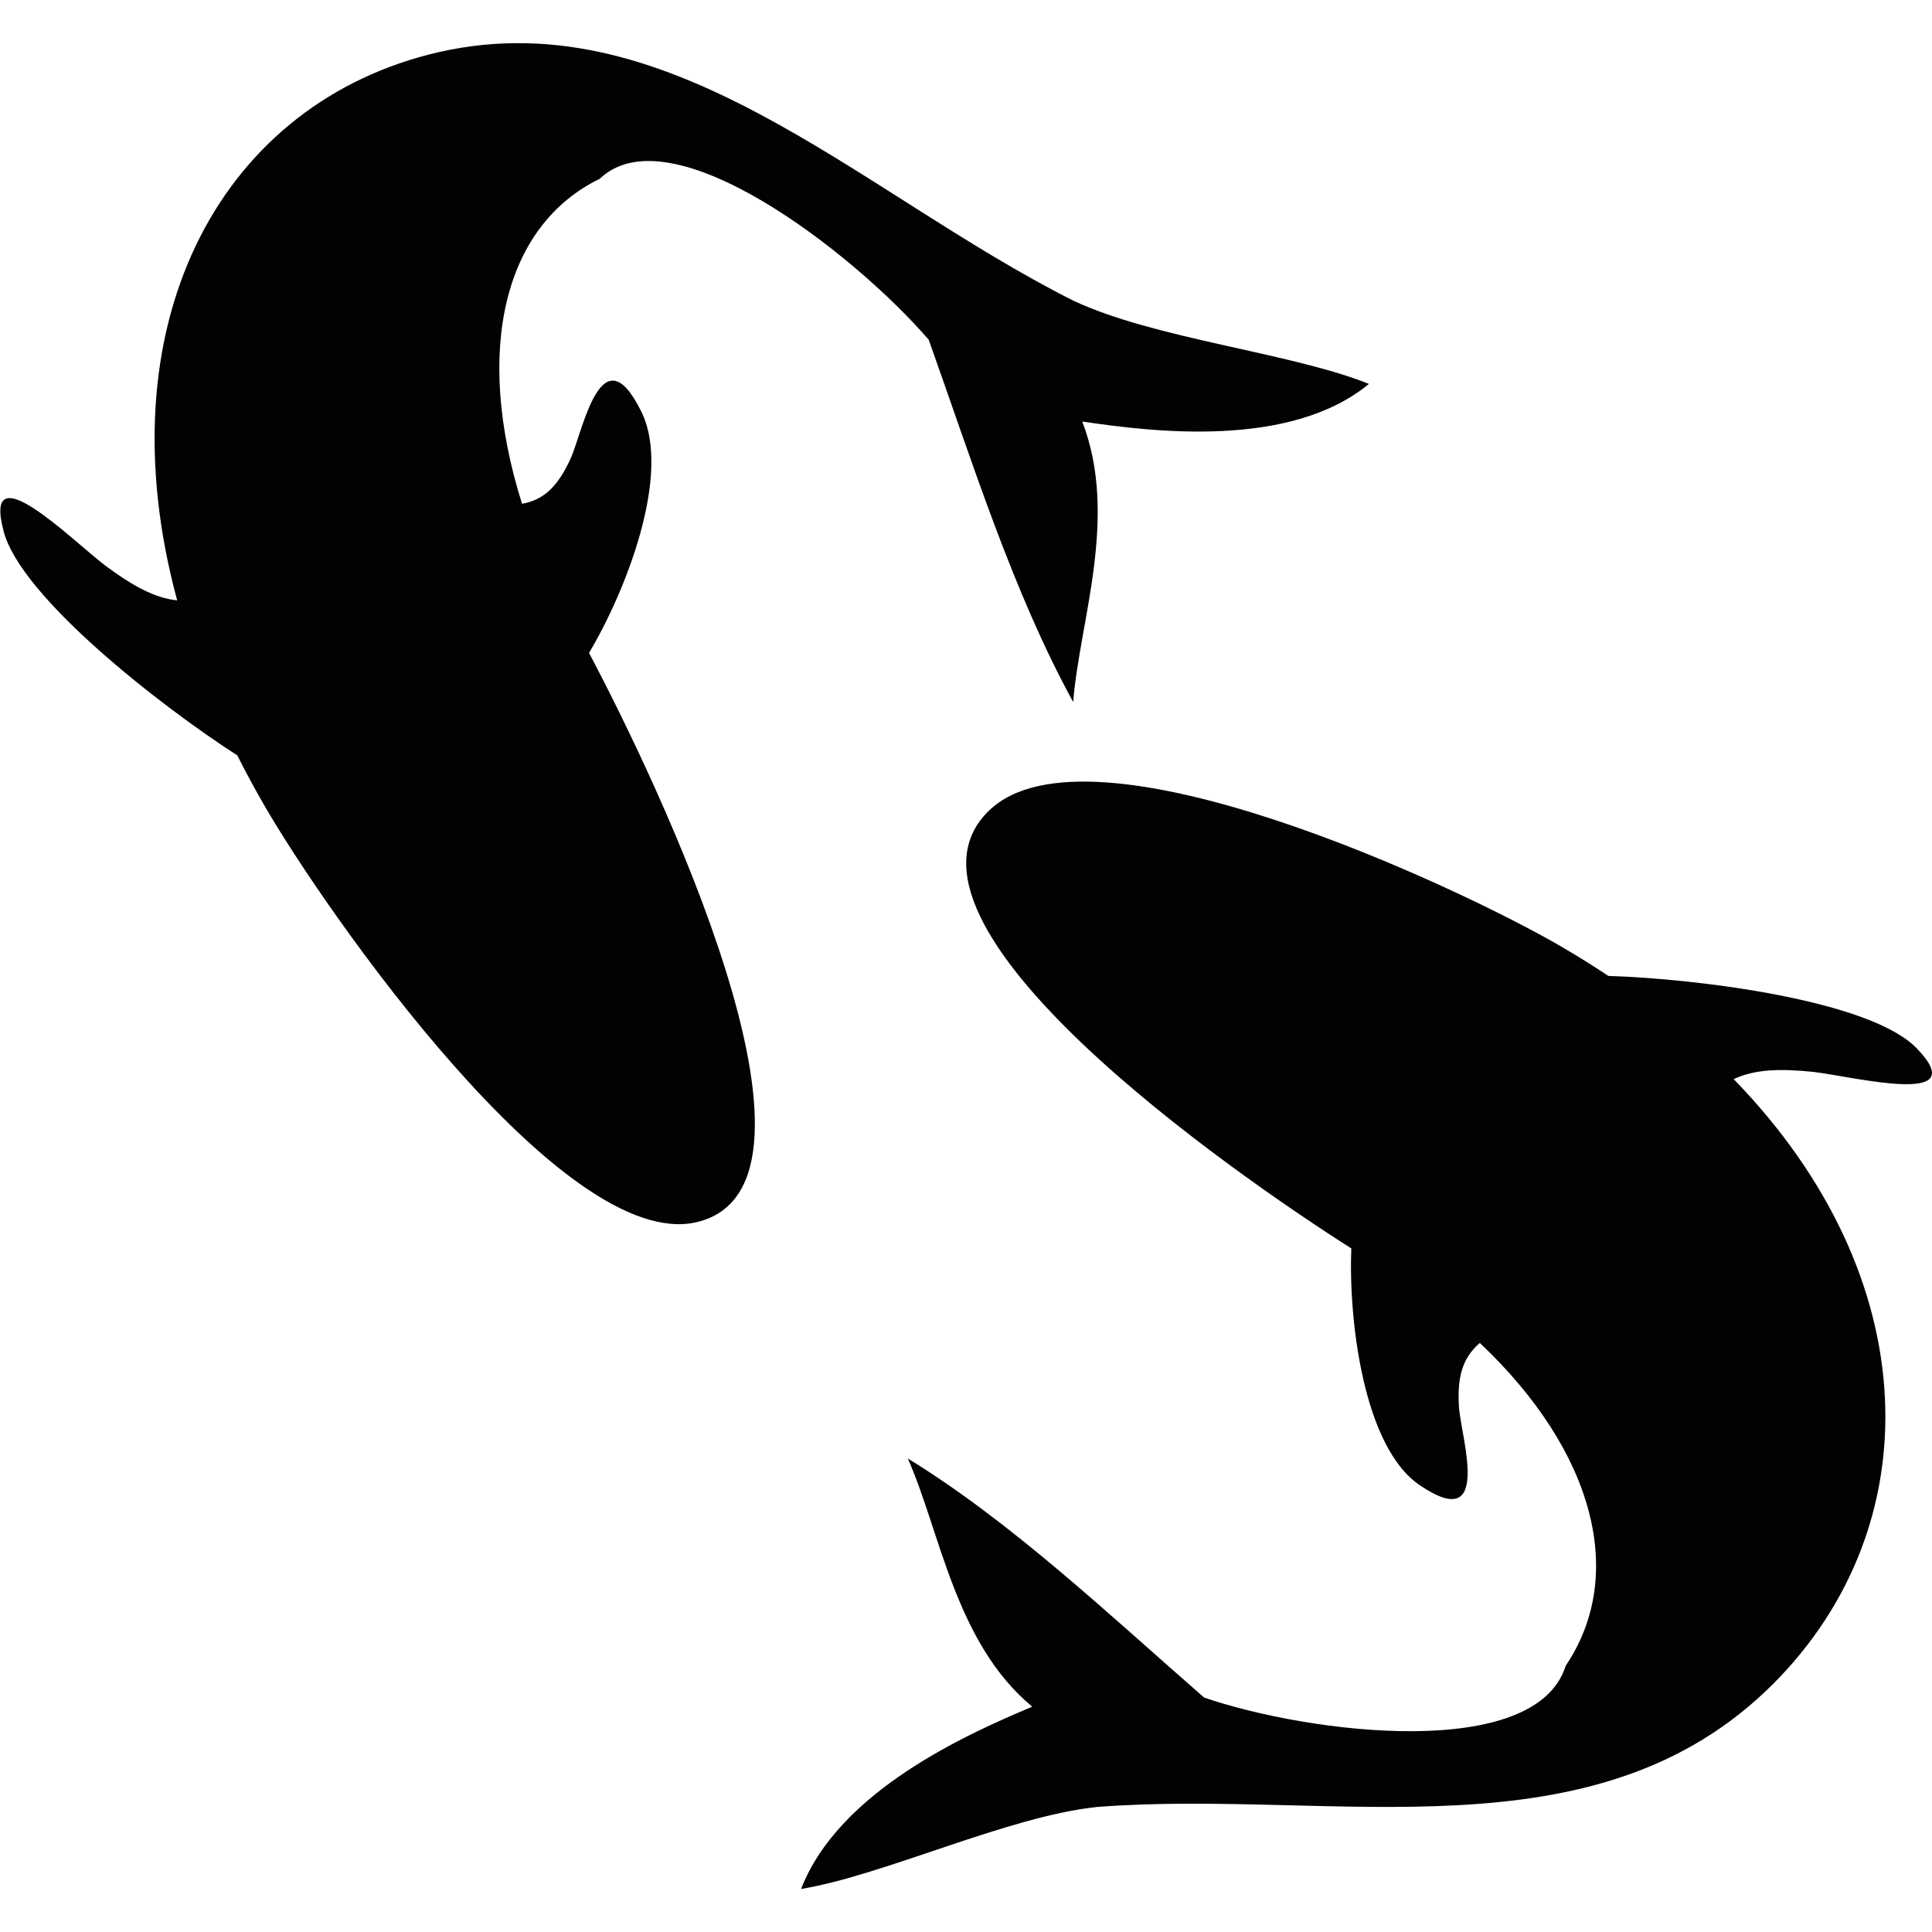 <?xml version="1.0" encoding="UTF-8" standalone="no"?>
<!DOCTYPE svg PUBLIC "-//W3C//DTD SVG 1.1//EN" "http://www.w3.org/Graphics/SVG/1.1/DTD/svg11.dtd">
<svg width="100%" height="100%" viewBox="0 0 300 300" version="1.1" xmlns="http://www.w3.org/2000/svg" xmlns:xlink="http://www.w3.org/1999/xlink" xml:space="preserve" xmlns:serif="http://www.serif.com/" style="fill-rule:evenodd;clip-rule:evenodd;stroke-linejoin:round;stroke-miterlimit:2;">
    <g transform="matrix(0.396,0,0,0.396,297.7,241.272)">
        <path d="M0,-198.008C-17.877,-217.031 -86.326,-225.538 -121.104,-226.596C-127.188,-230.65 -133.533,-234.6 -140.146,-238.436C-179.854,-261.464 -324.292,-329.435 -363.848,-291.518C-409.827,-247.445 -268.029,-149.043 -221.89,-119.746C-223.013,-92.42 -217.348,-41.583 -194.765,-26.703C-166.874,-7.942 -178.495,-44.571 -179.657,-57.078C-180.407,-68.617 -178.726,-76.428 -171.499,-82.681C-126.343,-40.028 -113.966,8.605 -137.821,43.876C-149.443,81.398 -237.763,70.676 -279.597,56.384C-317.245,23.518 -355.084,-12.38 -395.806,-37.383C-383.039,-8.672 -377.213,34.941 -346.999,59.956C-372.564,70.676 -422.81,93.071 -437.642,131.427C-405.103,126.067 -356.295,102.838 -321.433,99.264C-228.465,92.117 -126.201,120.707 -56.476,51.022C5.274,-10.835 3.749,-108.291 -71.967,-186.135C-63.796,-189.943 -54.108,-190.337 -40.626,-188.951C-24.51,-187.024 22.011,-175.086 0,-198.008" style="fill:rgb(2,2,2);fill-rule:nonzero;"/>
    </g>
    <g transform="matrix(0.396,0,0,0.396,212.569,133.968)">
        <path d="M0,-187.766C-30.779,-200.092 -84.114,-205.393 -116.068,-220.483C-200.156,-262.791 -275.454,-340.977 -368.869,-316.861C-451.667,-295.378 -496.323,-209.971 -467.313,-102.875C-476.205,-103.832 -484.801,-108.545 -495.852,-116.784C-508.936,-126.868 -543.693,-161.508 -535.398,-130.12C-528.852,-104.275 -473.438,-61.171 -443.741,-42.104C-440.373,-35.411 -436.728,-28.67 -432.797,-21.888C-409.187,18.826 -315.854,153.211 -263.621,140.931C-202.906,126.661 -279.59,-32.766 -305.826,-82.28C-291.958,-105.418 -272.891,-152.512 -285.477,-177.215C-300.84,-208.059 -308.032,-170.193 -312.925,-158.728C-317.718,-148.318 -322.862,-142.412 -332.088,-140.755C-351.168,-201.352 -338.968,-250.035 -301.615,-268.207C-273.821,-294.72 -202.2,-239.325 -172.623,-205.084C-155.441,-156.905 -139.527,-105.992 -115.97,-63.034C-113.508,-94.623 -97.988,-135.529 -112.418,-173.013C-85.163,-168.981 -30.975,-162.204 0,-187.766" style="fill:rgb(2,2,2);fill-rule:nonzero;"/>
    </g>
</svg>
